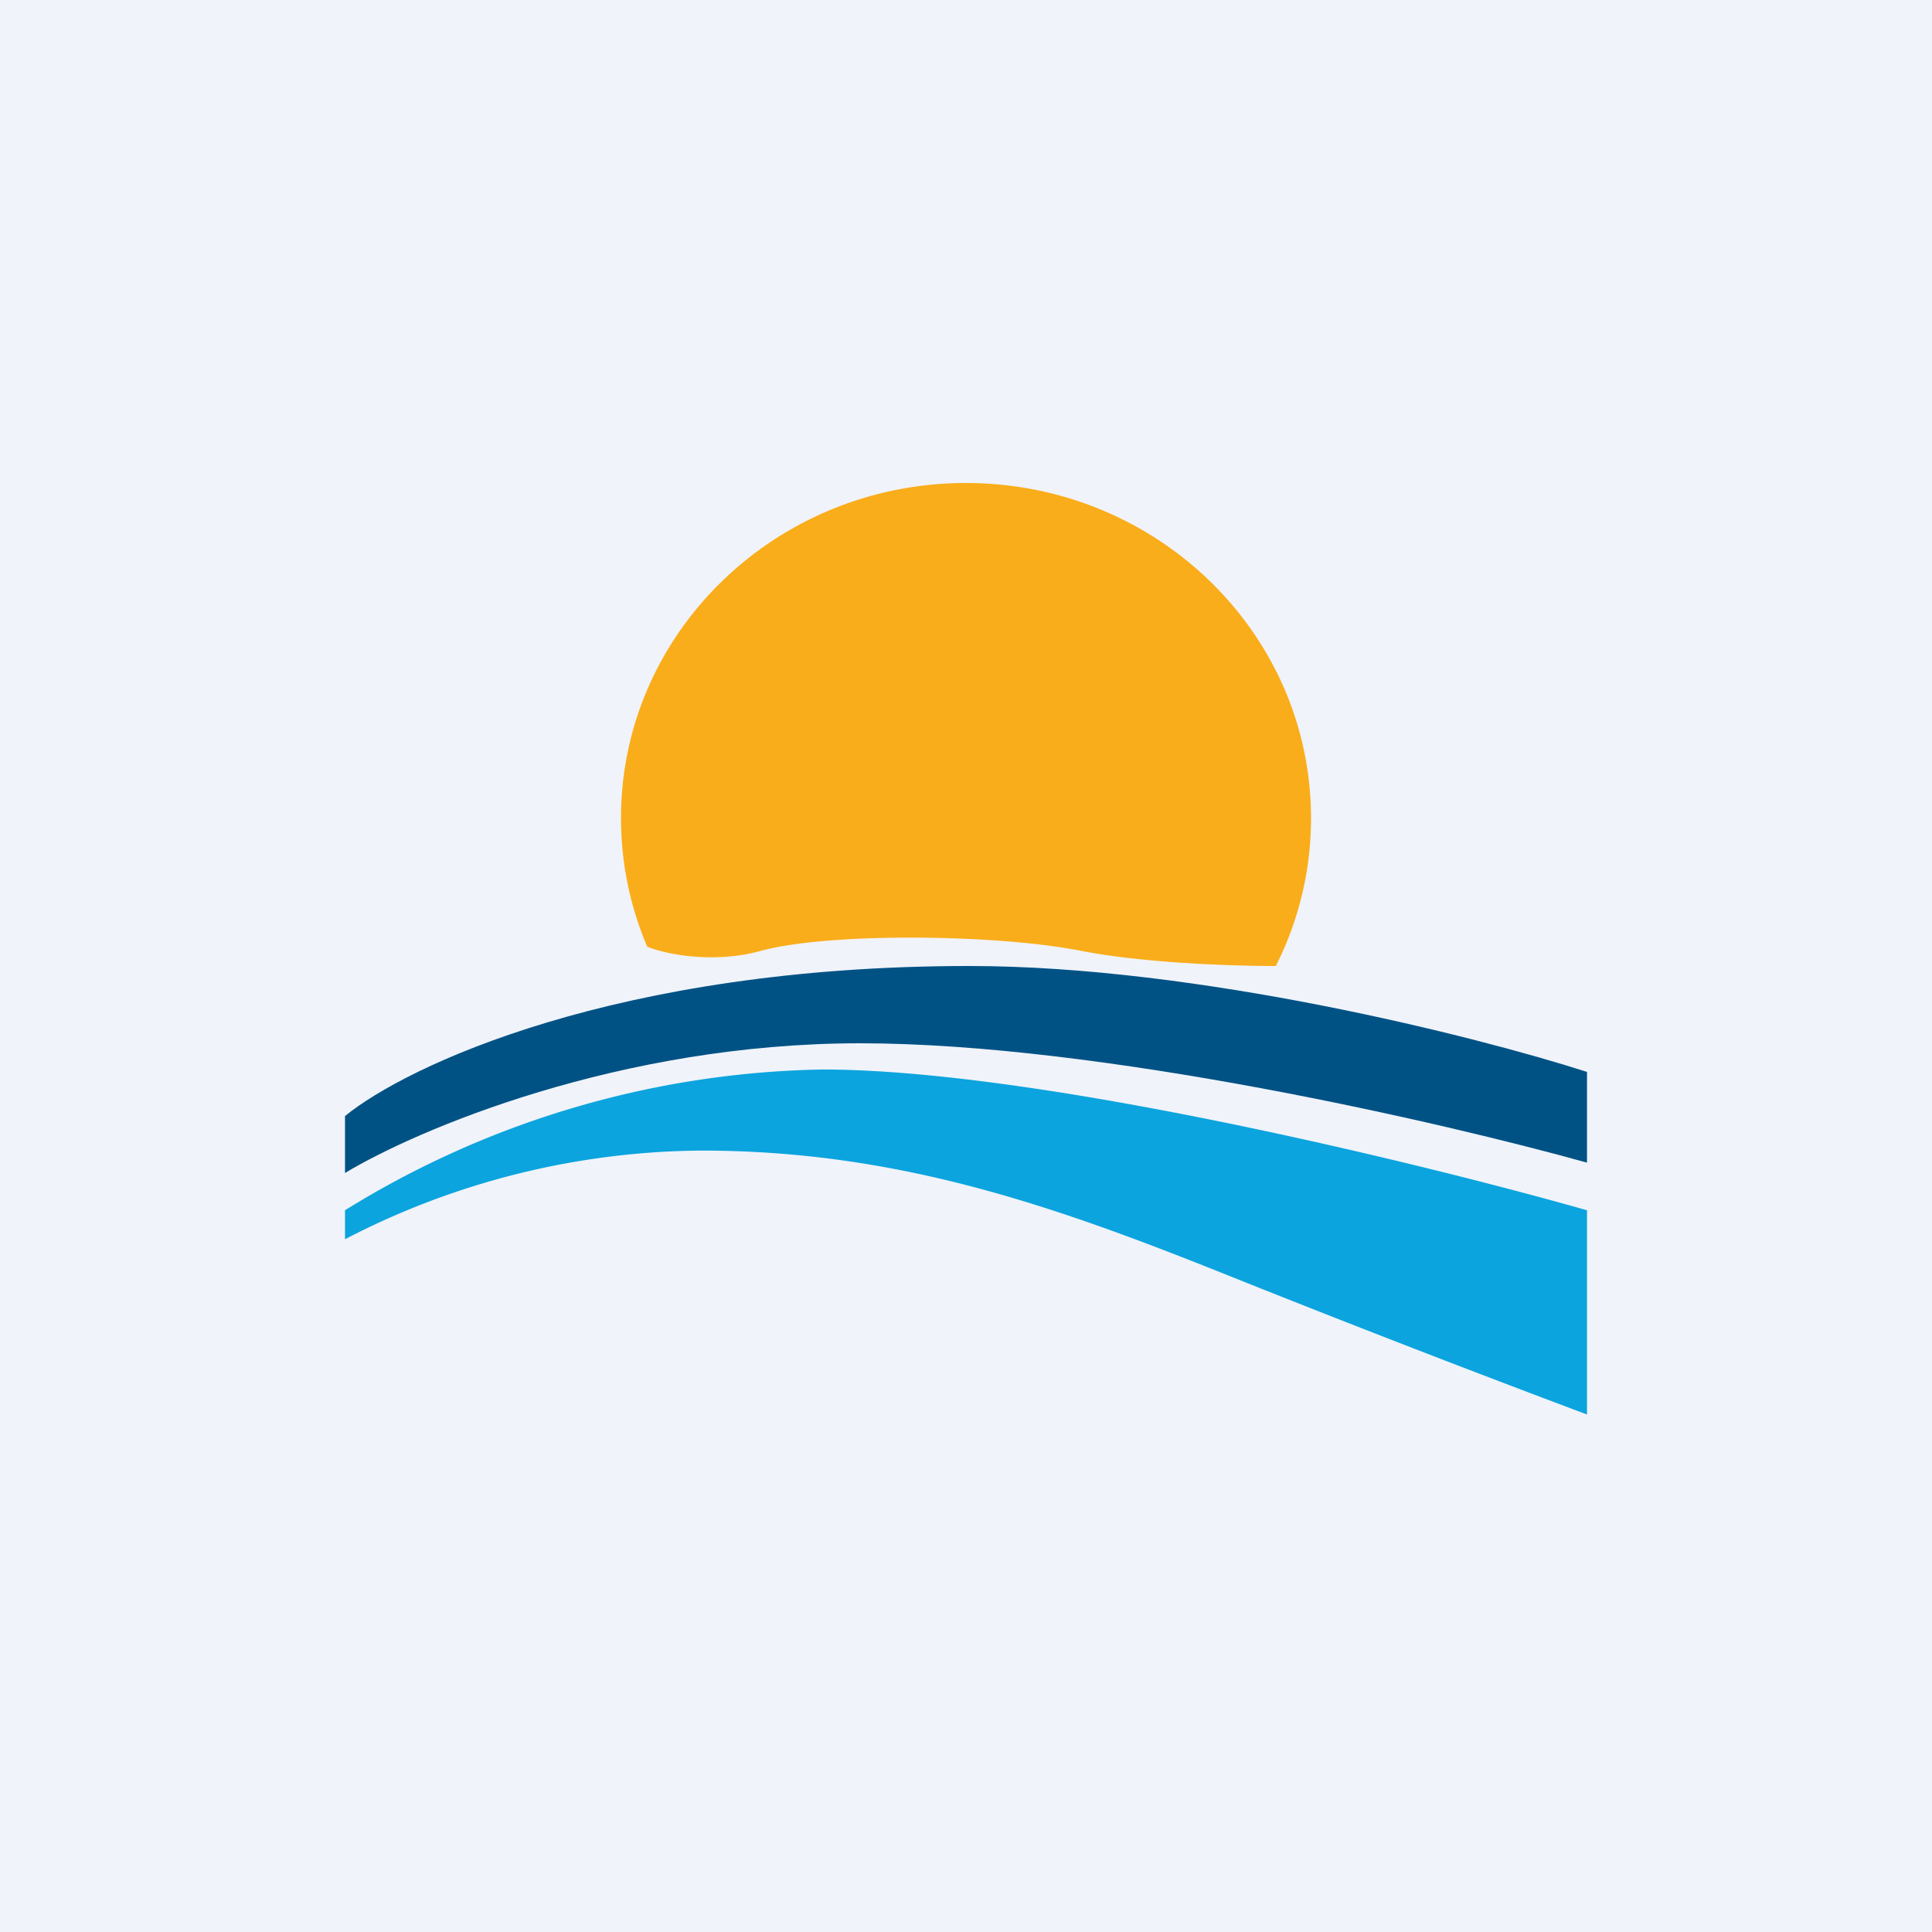 <svg width="56" height="56" viewBox="0 0 56 56" xmlns="http://www.w3.org/2000/svg"><path fill="#F0F3FA" d="M0 0h56v56H0z"/><path d="M36.98 28A9.45 9.45 0 0 0 38 23.71C38 18.35 33.52 14 28 14s-10 4.35-10 9.71c0 1.32.27 2.58.76 3.73.53.22 1.93.5 3.3.12 1.98-.54 6.86-.48 9.27 0 1.84.36 4.43.44 5.65.44Z" fill="#FAAD1A"/><path d="M10 32.35V34c2.07-1.25 7.95-3.76 14.93-3.76 6.97 0 16.95 2.31 21.07 3.46v-2.63C42.8 30.04 34.72 28 28.1 28c-10.24 0-16.33 2.9-18.1 4.35Z" fill="#005285"/><path d="M10 35.08v.84a22.72 22.72 0 0 1 10.33-2.57c5.89 0 10.57 1.73 15.62 3.76A518.3 518.3 0 0 0 46 41v-5.92C41.21 33.72 30.08 31 23.83 31A27.13 27.13 0 0 0 10 35.08Z" fill="#0BA4DE"/></svg>